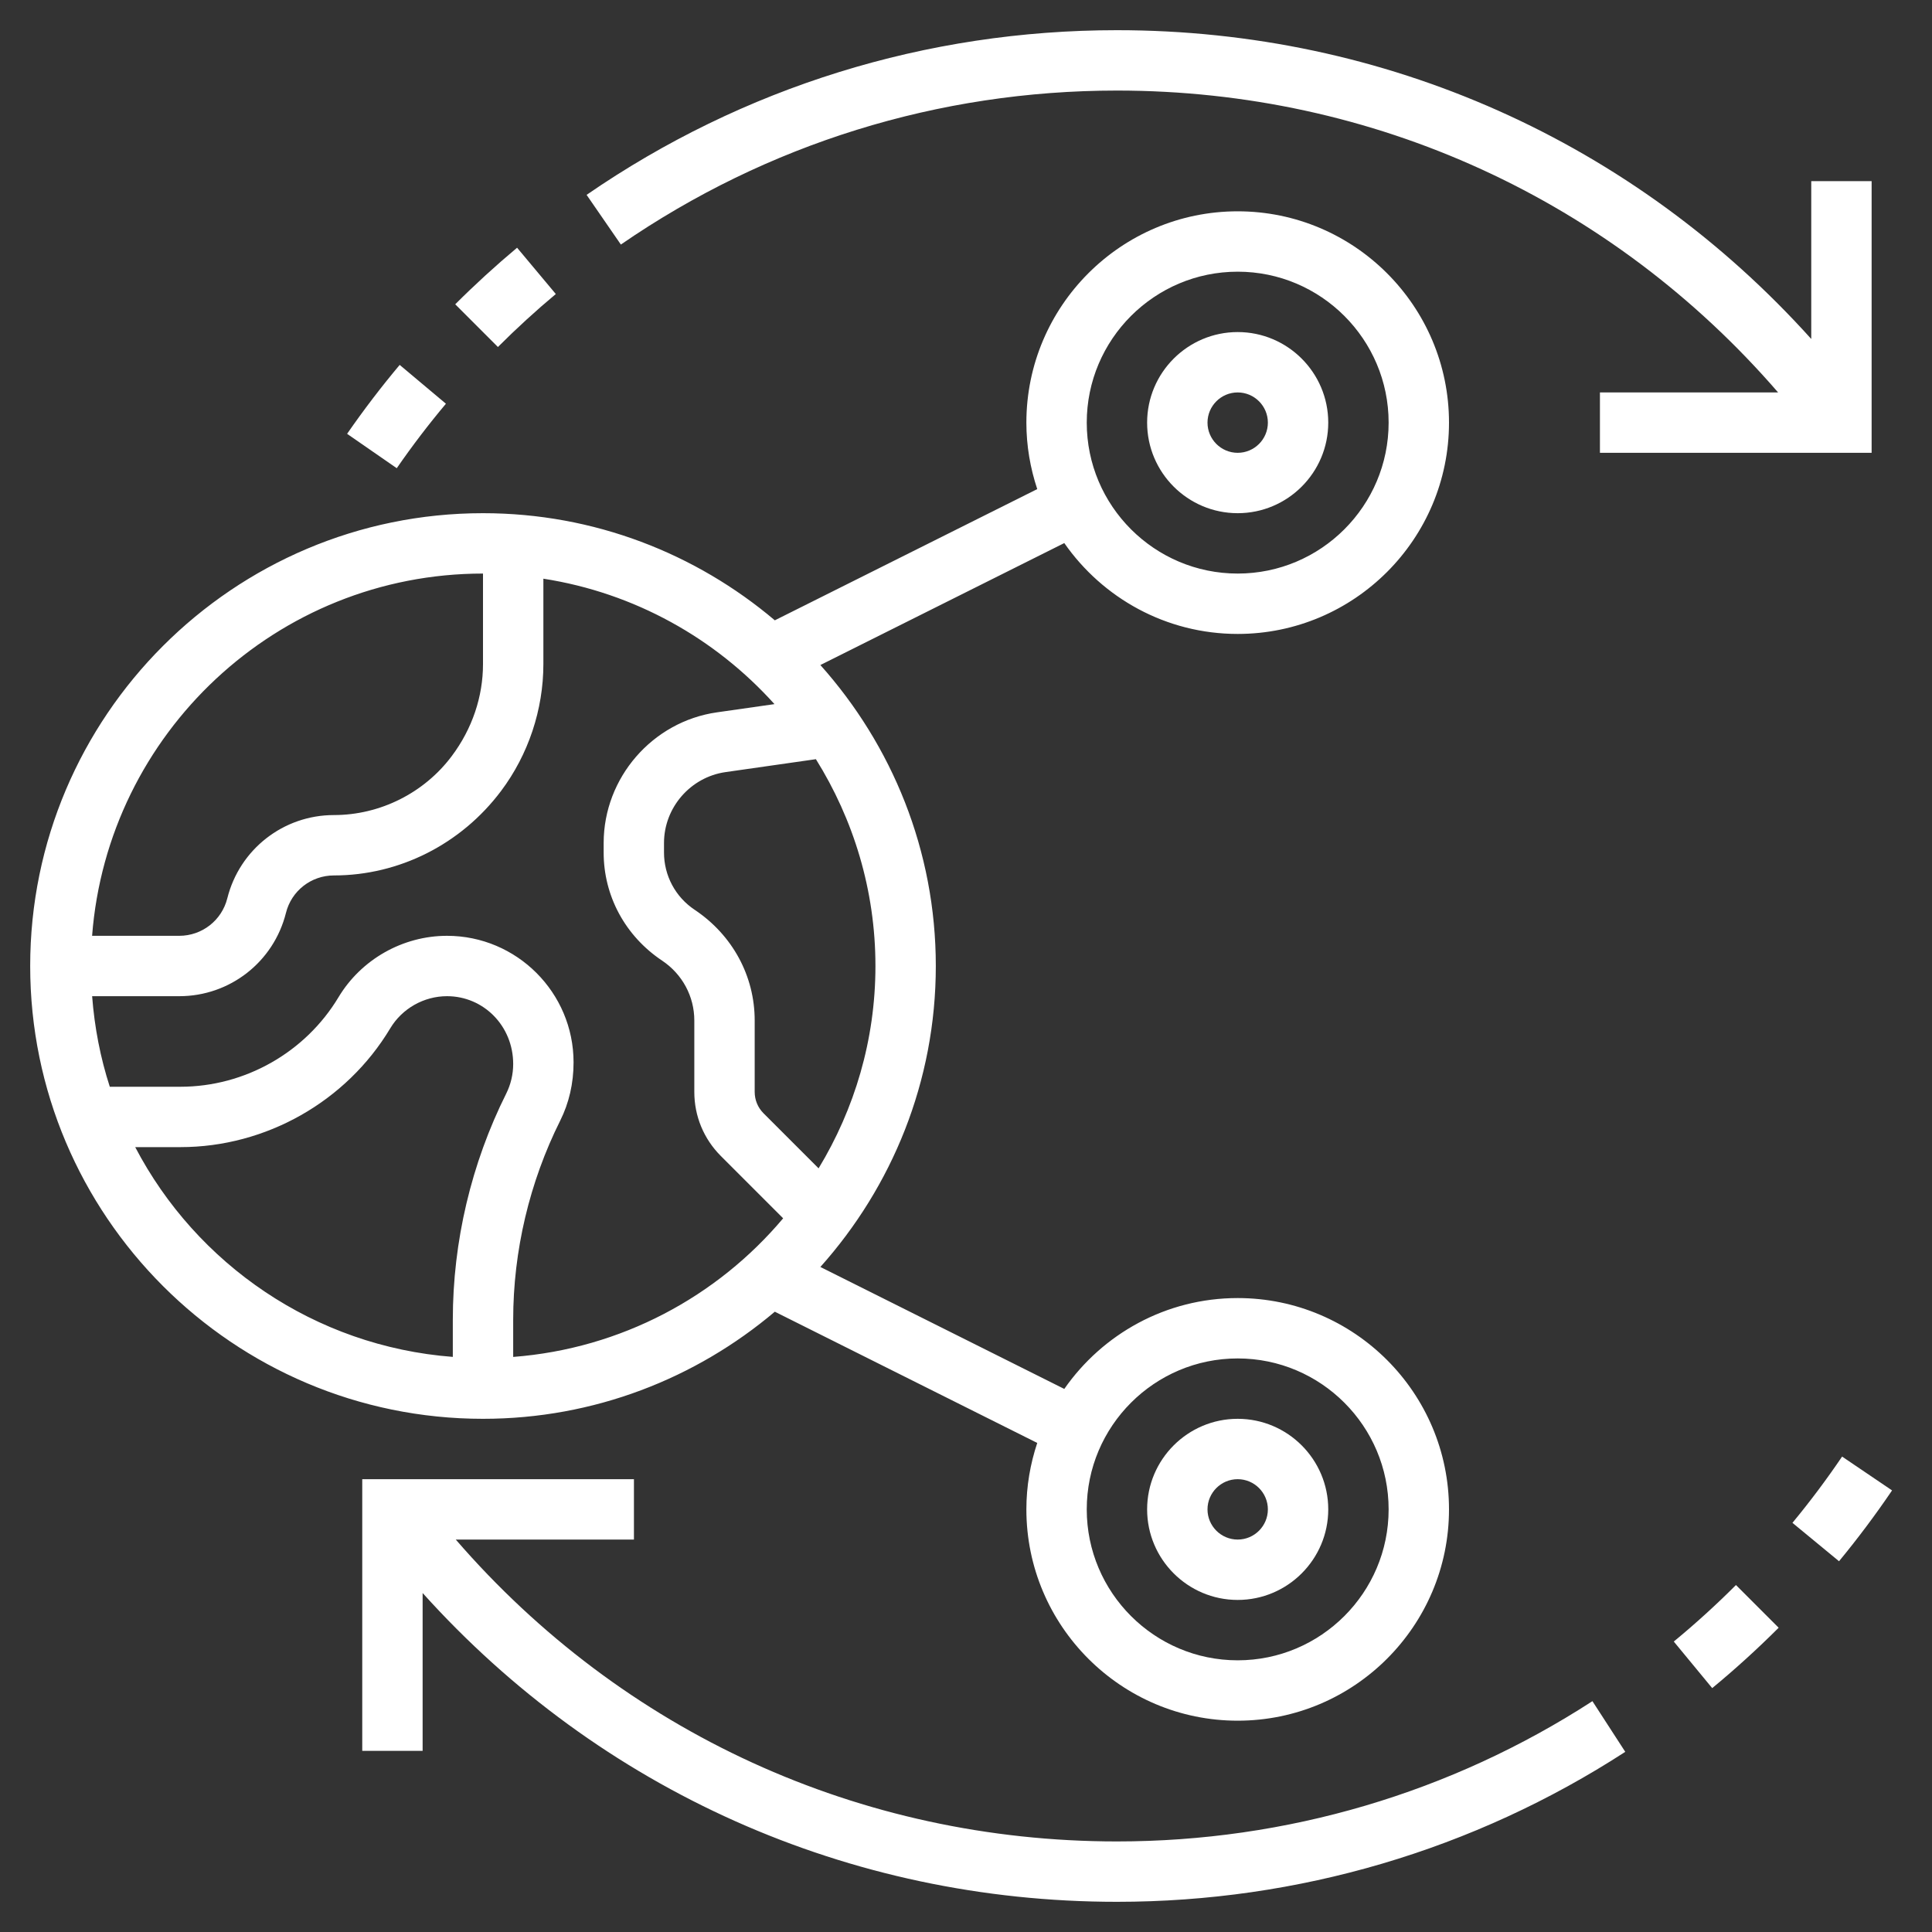 <svg height='100px' width='100px'  fill="#ffffff" xmlns="http://www.w3.org/2000/svg" xmlns:xlink="http://www.w3.org/1999/xlink" version="1.1" x="0px" y="0px" viewBox="0 0 64 64" style="enable-background:new 0 0 64 64;" xml:space="preserve"><rect x="0" y="0" width="64" height="64" fill="#333333" stroke="none"/><g><path d="M25.667,43.452l8.693,4.347C34.13,48.491,34,49.23,34,50c0,3.86,3.14,7,7,7s7-3.14,7-7s-3.14-7-7-7   c-2.377,0-4.478,1.193-5.744,3.01l-8.08-4.04C29.546,39.316,31,35.829,31,32c0-3.829-1.454-7.316-3.824-9.97l8.08-4.04   C36.522,19.807,38.623,21,41,21c3.86,0,7-3.14,7-7s-3.14-7-7-7s-7,3.14-7,7c0,0.77,0.13,1.508,0.36,2.202l-8.693,4.347   C23.054,18.339,19.682,17,16,17C7.729,17,1,23.729,1,32s6.729,15,15,15C19.682,47,23.053,45.661,25.667,43.452z M41,45   c2.757,0,5,2.243,5,5s-2.243,5-5,5s-5-2.243-5-5S38.243,45,41,45z M41,9c2.757,0,5,2.243,5,5s-2.243,5-5,5s-5-2.243-5-5   S38.243,9,41,9z M14.808,31c-1.464,0-2.842,0.78-3.595,2.035C10.115,34.864,8.109,36,5.977,36h-2.34   c-0.31-0.956-0.506-1.962-0.585-3h2.888c1.673,0,3.125-1.134,3.532-2.757C9.653,29.511,10.308,29,11.062,29   c2.153,0,4.209-1.028,5.538-2.8c0.903-1.204,1.4-2.695,1.4-4.2v-2.83c3.022,0.47,5.697,1.978,7.655,4.155l-1.904,0.272   c-2.137,0.305-3.751,2.164-3.754,4.324v0.316c-0.002,1.436,0.71,2.768,1.942,3.589C22.603,32.271,23,33.009,23,33.803v2.369   c0,0.801,0.312,1.555,0.879,2.122l2.064,2.064c-2.185,2.595-5.363,4.317-8.943,4.592v-1.231c0-2.278,0.539-4.559,1.558-6.597   C18.847,36.542,19,35.894,19,35.192C19,32.881,17.119,31,14.808,31z M27.117,38.703l-1.825-1.825C25.104,36.69,25,36.438,25,36.171   v-2.369c0-1.463-0.73-2.824-1.99-3.665c-0.636-0.424-1.015-1.133-1.014-1.898v-0.316c0.001-1.172,0.877-2.18,2.038-2.346   l2.994-0.428C28.27,27.141,29,29.484,29,32C29,34.454,28.304,36.743,27.117,38.703z M16,19v3c0,1.075-0.355,2.141-1.037,3.049   C14.047,26.271,12.588,27,11.062,27c-1.673,0-3.125,1.134-3.532,2.757C7.347,30.489,6.692,31,5.938,31H3.051   C3.564,24.299,9.169,19,16,19z M4.479,38h1.498c2.831,0,5.495-1.508,6.951-3.936C13.321,33.408,14.042,33,14.808,33   C16.017,33,17,33.983,17,35.247c0,0.339-0.08,0.678-0.231,0.98C15.612,38.541,15,41.131,15,43.718v1.231   C10.422,44.598,6.505,41.874,4.479,38z"></path><path d="M41,17c1.654,0,3-1.346,3-3s-1.346-3-3-3s-3,1.346-3,3S39.346,17,41,17z M41,13c0.551,0,1,0.449,1,1s-0.449,1-1,1   s-1-0.449-1-1S40.449,13,41,13z"></path><path d="M41,53c1.654,0,3-1.346,3-3s-1.346-3-3-3s-3,1.346-3,3S39.346,53,41,53z M41,49c0.551,0,1,0.449,1,1s-0.449,1-1,1   s-1-0.449-1-1S40.449,49,41,49z"></path><path d="M14.772,13.374l-1.532-1.286c-0.611,0.728-1.197,1.496-1.742,2.283l1.645,1.139C13.652,14.773,14.2,14.055,14.772,13.374z"></path><path d="M18.412,9.74l-1.283-1.534c-0.705,0.59-1.395,1.22-2.049,1.874l1.414,1.415C17.106,10.882,17.751,10.292,18.412,9.74z"></path><path d="M37,3c8.517,0,16.386,3.624,21.902,10H53v2h9V6h-2v5.229C54.128,4.702,45.896,1,37,1c-6.313,0-12.388,1.886-17.568,5.455   l1.135,1.646C25.411,4.764,31.094,3,37,3z"></path><path d="M61.022,48.251c-0.511,0.754-1.064,1.493-1.645,2.195l1.543,1.272c0.619-0.75,1.21-1.54,1.757-2.346L61.022,48.251z"></path><path d="M55.446,54.378l1.273,1.543c0.76-0.627,1.5-1.3,2.201-2l-1.414-1.415C56.851,53.162,56.158,53.792,55.446,54.378z"></path><path d="M37,61c-8.517,0-16.386-3.624-21.902-10H21v-2h-9v9h2v-5.229C19.872,59.298,28.104,63,37,63   c6.002,0,11.825-1.718,16.839-4.968l-1.088-1.679C48.062,59.393,42.615,61,37,61z"></path></g></svg>